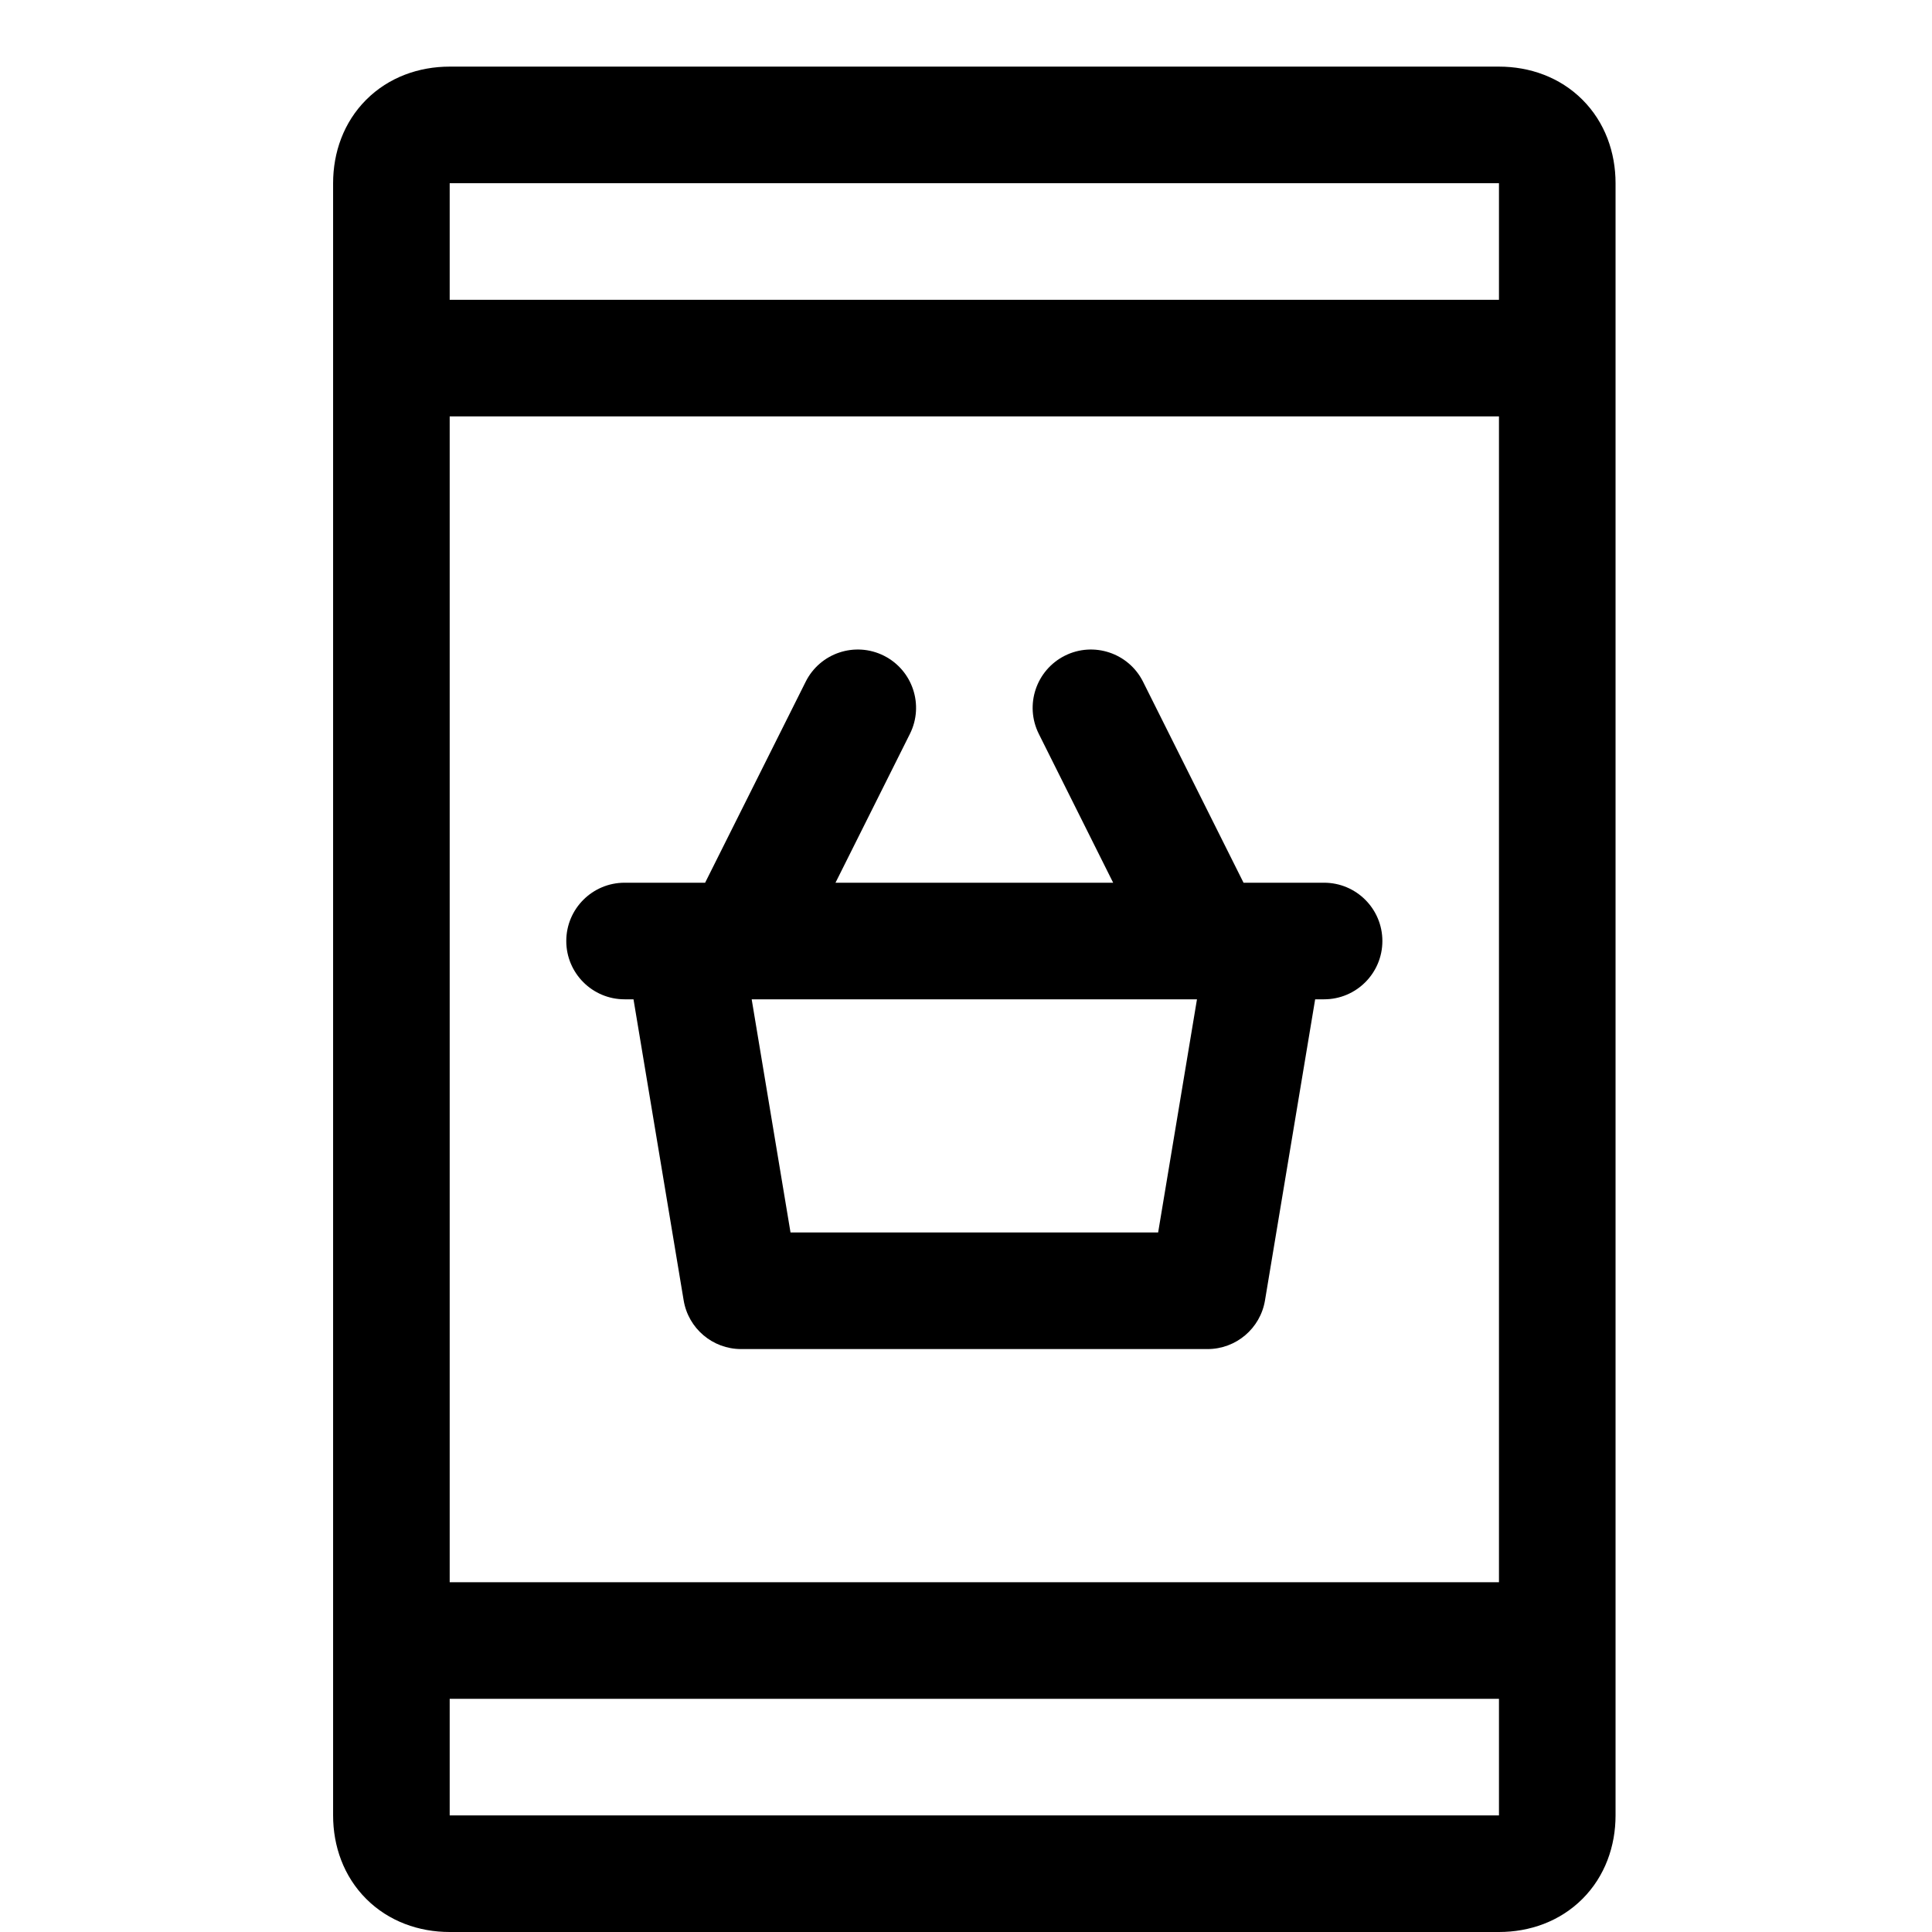 <svg width="29" height="29" viewBox="0 0 29 29" fill="none" xmlns="http://www.w3.org/2000/svg">
<path fill-rule="evenodd" clip-rule="evenodd" d="M8.5 14.125C8.5 13.642 8.892 13.25 9.375 13.25H10.235C10.246 13.25 10.257 13.25 10.268 13.25H10.584L12.093 10.234C12.309 9.801 12.834 9.626 13.267 9.842C13.699 10.059 13.874 10.584 13.658 11.016L12.541 13.25H16.709L15.593 11.016C15.377 10.584 15.552 10.059 15.984 9.842C16.416 9.626 16.942 9.801 17.158 10.234L18.666 13.25H18.982C18.994 13.25 19.005 13.25 19.016 13.25H19.875C20.358 13.25 20.75 13.642 20.75 14.125C20.75 14.608 20.358 15 19.875 15H19.741L18.988 19.519C18.918 19.941 18.553 20.25 18.125 20.25H11.125C10.697 20.25 10.332 19.941 10.262 19.519L9.509 15H9.375C8.892 15 8.5 14.608 8.5 14.125ZM11.283 15L11.866 18.5H17.384L17.967 15H11.283Z" fill="currentColor"/>
<path fill-rule="evenodd" clip-rule="evenodd" d="M5.497 1.497C5.836 1.158 6.289 1 6.75 1H22.5C22.961 1 23.414 1.158 23.753 1.497C24.092 1.836 24.25 2.289 24.25 2.75V27.25C24.25 27.711 24.092 28.164 23.753 28.503C23.414 28.842 22.961 29 22.5 29H6.75C6.289 29 5.836 28.842 5.497 28.503C5.158 28.164 5 27.711 5 27.25V2.75C5 2.289 5.158 1.836 5.497 1.497ZM6.75 6.25V23.75H22.5V6.25H6.75ZM6.75 4.5H22.5V2.75H6.75V4.5ZM6.75 27.25V25.5H22.5V27.25H6.75Z" fill="currentColor"/>
</svg>
